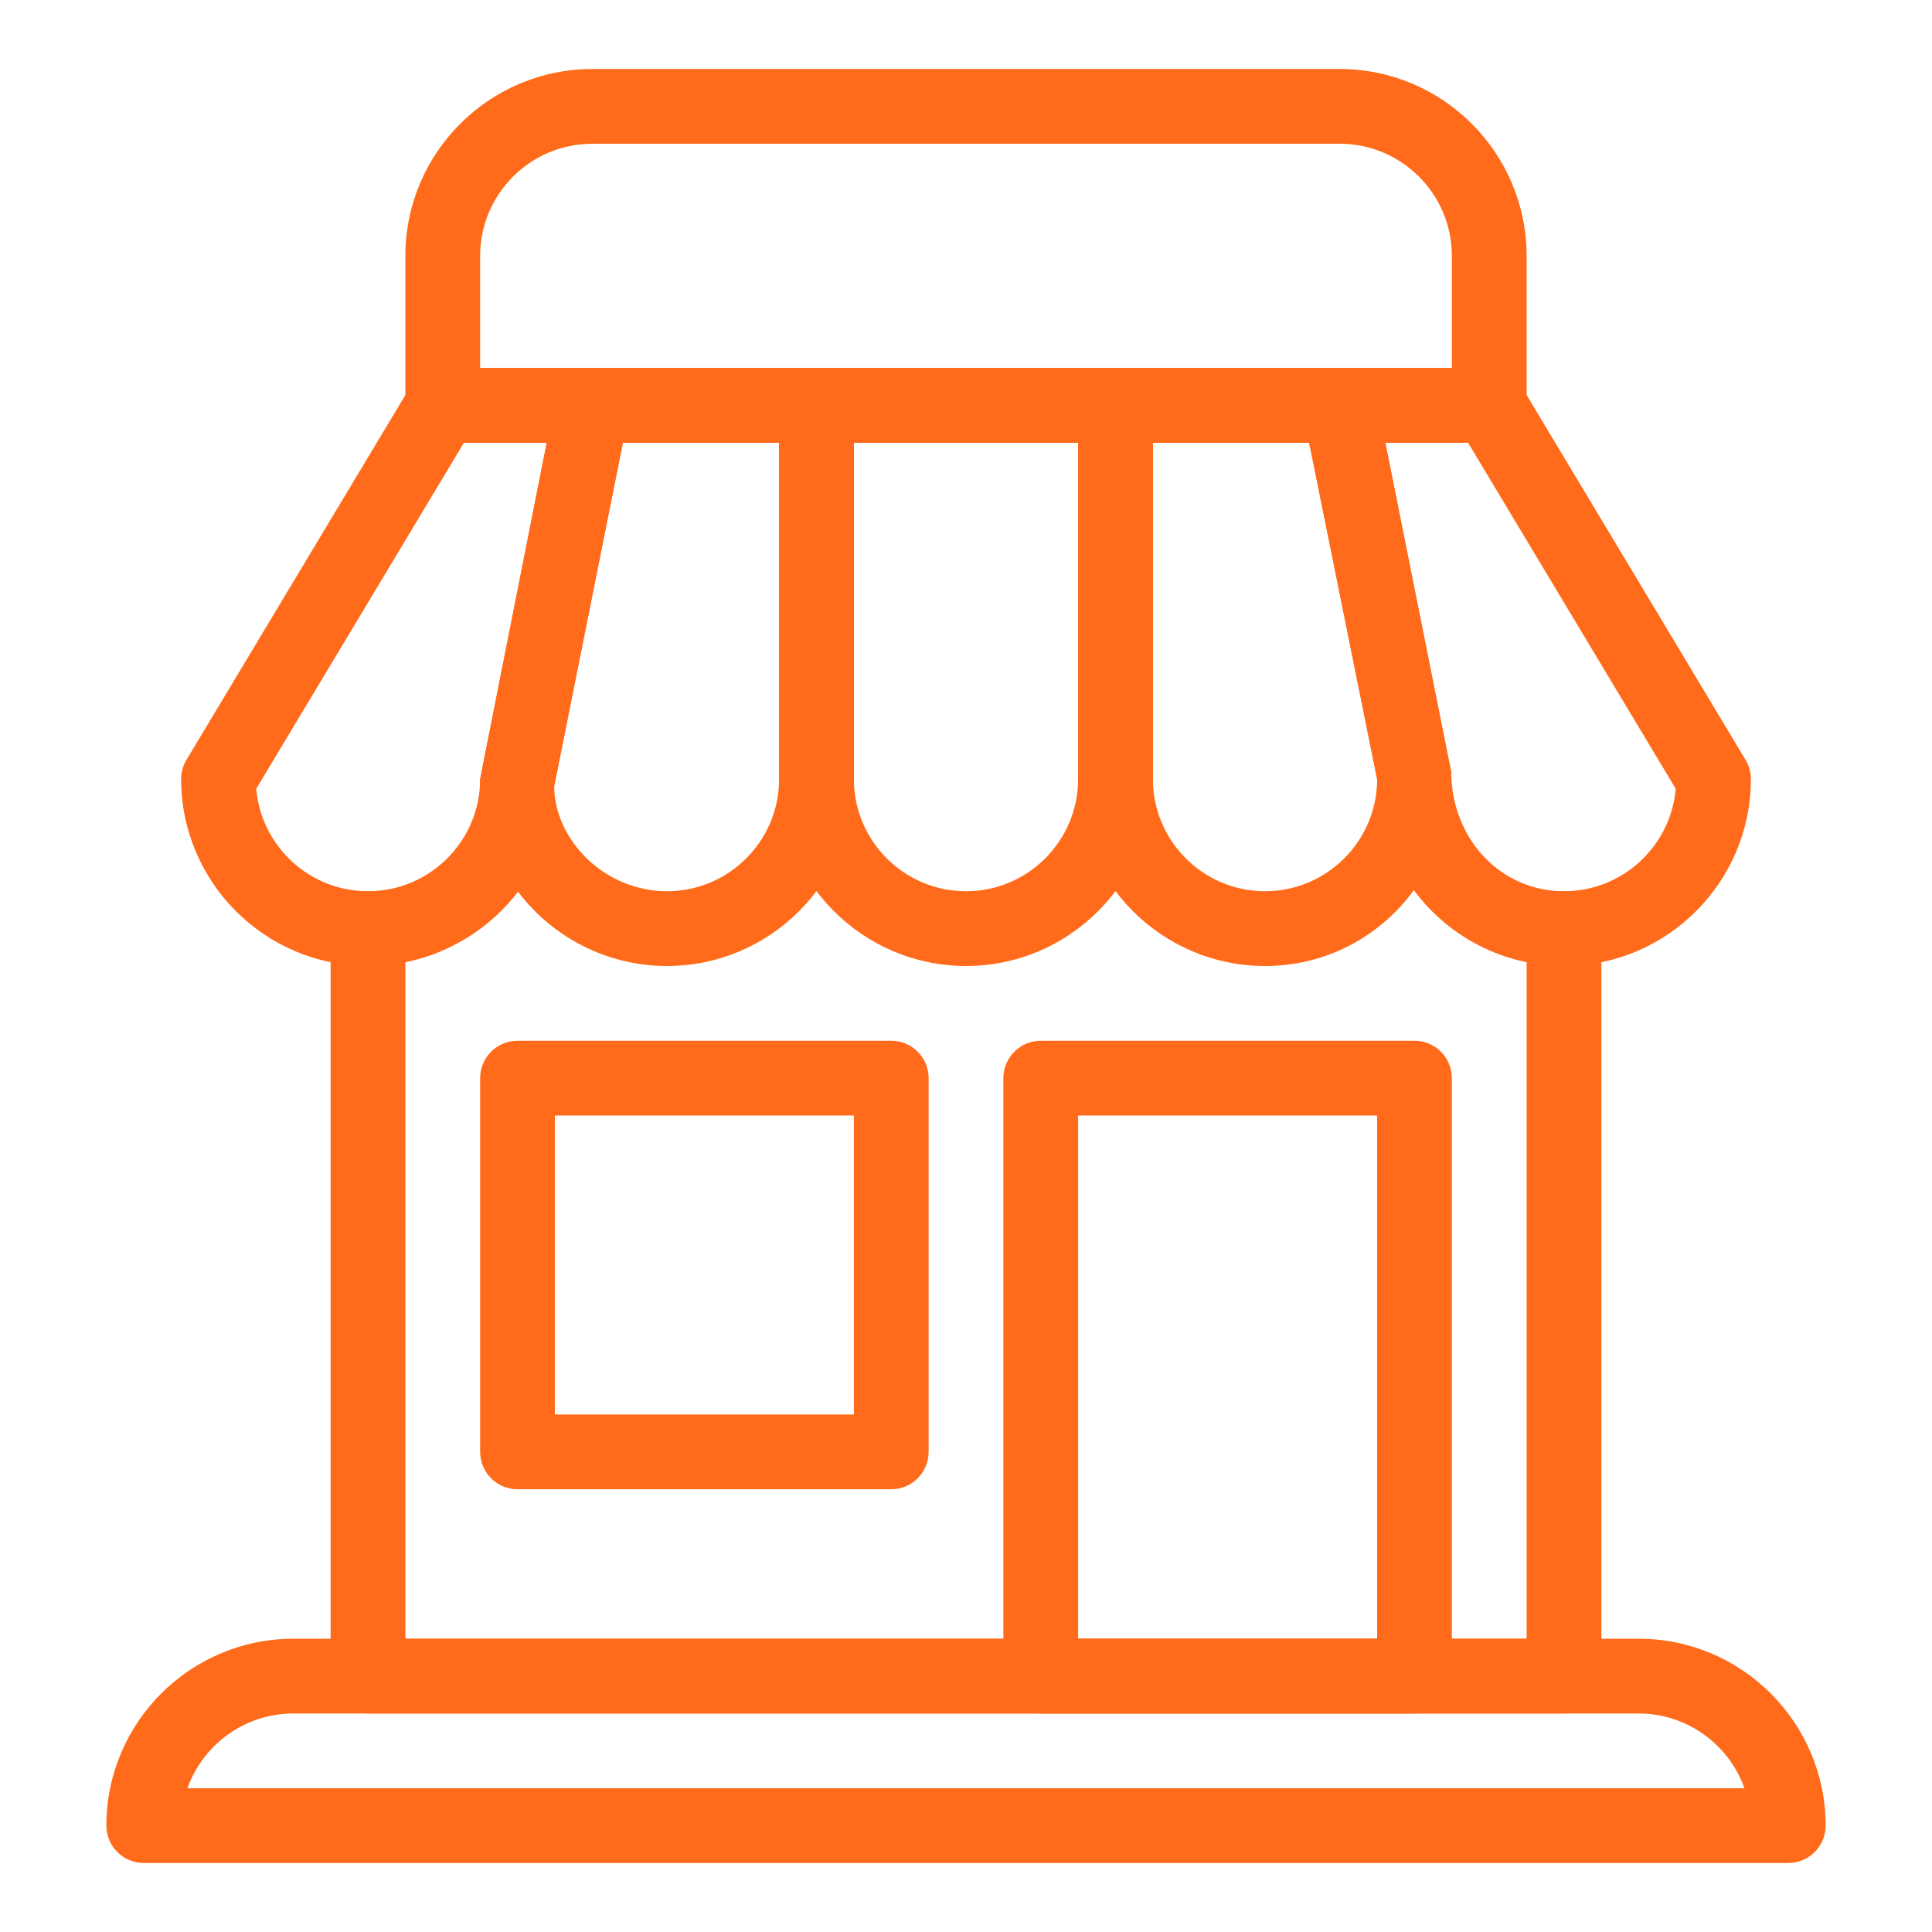 <svg width="56" height="56" viewBox="0 0 56 56" fill="none" xmlns="http://www.w3.org/2000/svg">
<path d="M51.833 54H4.167C3.569 54 3.083 53.515 3.083 52.917C3.083 49.931 5.514 47.5 8.5 47.5H47.5C50.486 47.5 52.917 49.931 52.917 52.917C52.917 53.515 52.431 54 51.833 54ZM5.434 51.833H50.564C50.115 50.572 48.91 49.667 47.498 49.667H8.5C7.087 49.667 5.883 50.572 5.434 51.833Z" fill="#FF6B1A"/>
<path d="M43.167 12.833H12.833C12.235 12.833 11.75 12.348 11.75 11.75V7.417C11.75 4.431 14.181 2 17.167 2H38.833C41.819 2 44.25 4.431 44.25 7.417V11.75C44.25 12.348 43.765 12.833 43.167 12.833ZM13.917 10.667H42.083V7.417C42.083 5.625 40.625 4.167 38.833 4.167H17.167C15.375 4.167 13.917 5.625 13.917 7.417V10.667Z" fill="#FF6B1A"/>
<path d="M10.667 28C7.681 28 5.25 25.569 5.25 22.583C5.25 22.386 5.302 22.193 5.404 22.026L11.904 11.193C12.101 10.866 12.452 10.667 12.833 10.667H17.167C17.492 10.667 17.799 10.812 18.005 11.063C18.209 11.315 18.293 11.644 18.228 11.962L16.062 22.796C16.083 25.569 13.652 28 10.667 28ZM7.427 22.863C7.57 24.525 8.968 25.833 10.667 25.833C12.459 25.833 13.917 24.375 13.917 22.583L15.847 12.833H13.447L7.427 22.863Z" fill="#FF6B1A"/>
<path d="M28 28C25.014 28 22.583 25.569 22.583 22.583V11.75C22.583 11.152 23.069 10.667 23.667 10.667H32.333C32.931 10.667 33.417 11.152 33.417 11.75V22.583C33.417 25.569 30.986 28 28 28ZM24.75 12.833V22.583C24.75 24.375 26.208 25.833 28 25.833C29.792 25.833 31.25 24.375 31.25 22.583V12.833H24.75Z" fill="#FF6B1A"/>
<path d="M19.333 28C16.348 28 13.917 25.569 13.917 22.583L16.105 11.538C16.207 11.031 16.651 10.667 17.167 10.667H23.667C24.265 10.667 24.75 11.152 24.75 11.75L24.75 22.583C24.75 25.569 22.319 28 19.333 28ZM18.055 12.833L16.062 22.796C16.083 24.375 17.541 25.833 19.333 25.833C21.125 25.833 22.583 24.375 22.583 22.583V12.833H18.055Z" fill="#FF6B1A"/>
<path d="M45.333 28C42.348 28 39.917 25.569 39.917 22.583L37.772 11.962C37.709 11.644 37.791 11.315 37.997 11.063C38.201 10.812 38.508 10.667 38.833 10.667H43.167C43.548 10.667 43.899 10.866 44.096 11.193L50.596 22.026C50.698 22.193 50.75 22.386 50.75 22.583C50.75 25.569 48.319 28 45.333 28ZM40.155 12.833L42.062 22.371C42.083 24.375 43.541 25.833 45.333 25.833C47.032 25.833 48.429 24.525 48.572 22.863L42.553 12.833H40.155Z" fill="#FF6B1A"/>
<path d="M36.667 28C33.681 28 31.25 25.569 31.25 22.583V11.75C31.25 11.152 31.735 10.667 32.333 10.667H38.833C39.349 10.667 39.793 11.031 39.895 11.538L42.062 22.371C42.083 25.569 39.652 28 36.667 28ZM33.417 12.833L33.417 22.583C33.417 24.375 34.875 25.833 36.667 25.833C38.459 25.833 39.917 24.375 39.917 22.583L37.947 12.833H33.417Z" fill="#FF6B1A"/>
<path d="M45.333 49.667H10.667C10.069 49.667 9.583 49.181 9.583 48.583V26.917C9.583 26.319 10.069 25.833 10.667 25.833C11.265 25.833 11.75 26.319 11.75 26.917V47.5H44.25V26.917C44.25 26.319 44.735 25.833 45.333 25.833C45.931 25.833 46.417 26.319 46.417 26.917V48.583C46.417 49.181 45.931 49.667 45.333 49.667Z" fill="#FF6B1A"/>
<path d="M25.833 43.167H15C14.402 43.167 13.917 42.681 13.917 42.083V31.25C13.917 30.652 14.402 30.167 15 30.167H25.833C26.431 30.167 26.917 30.652 26.917 31.25V42.083C26.917 42.681 26.431 43.167 25.833 43.167ZM16.083 41H24.75V32.333H16.083V41Z" fill="#FF6B1A"/>
<path d="M41 49.667H30.167C29.569 49.667 29.083 49.181 29.083 48.583V31.25C29.083 30.652 29.569 30.167 30.167 30.167H41C41.598 30.167 42.083 30.652 42.083 31.25V48.583C42.083 49.181 41.598 49.667 41 49.667ZM31.25 47.5H39.917V32.333H31.25V47.5Z" fill="#FF6B1A"/>
</svg>
